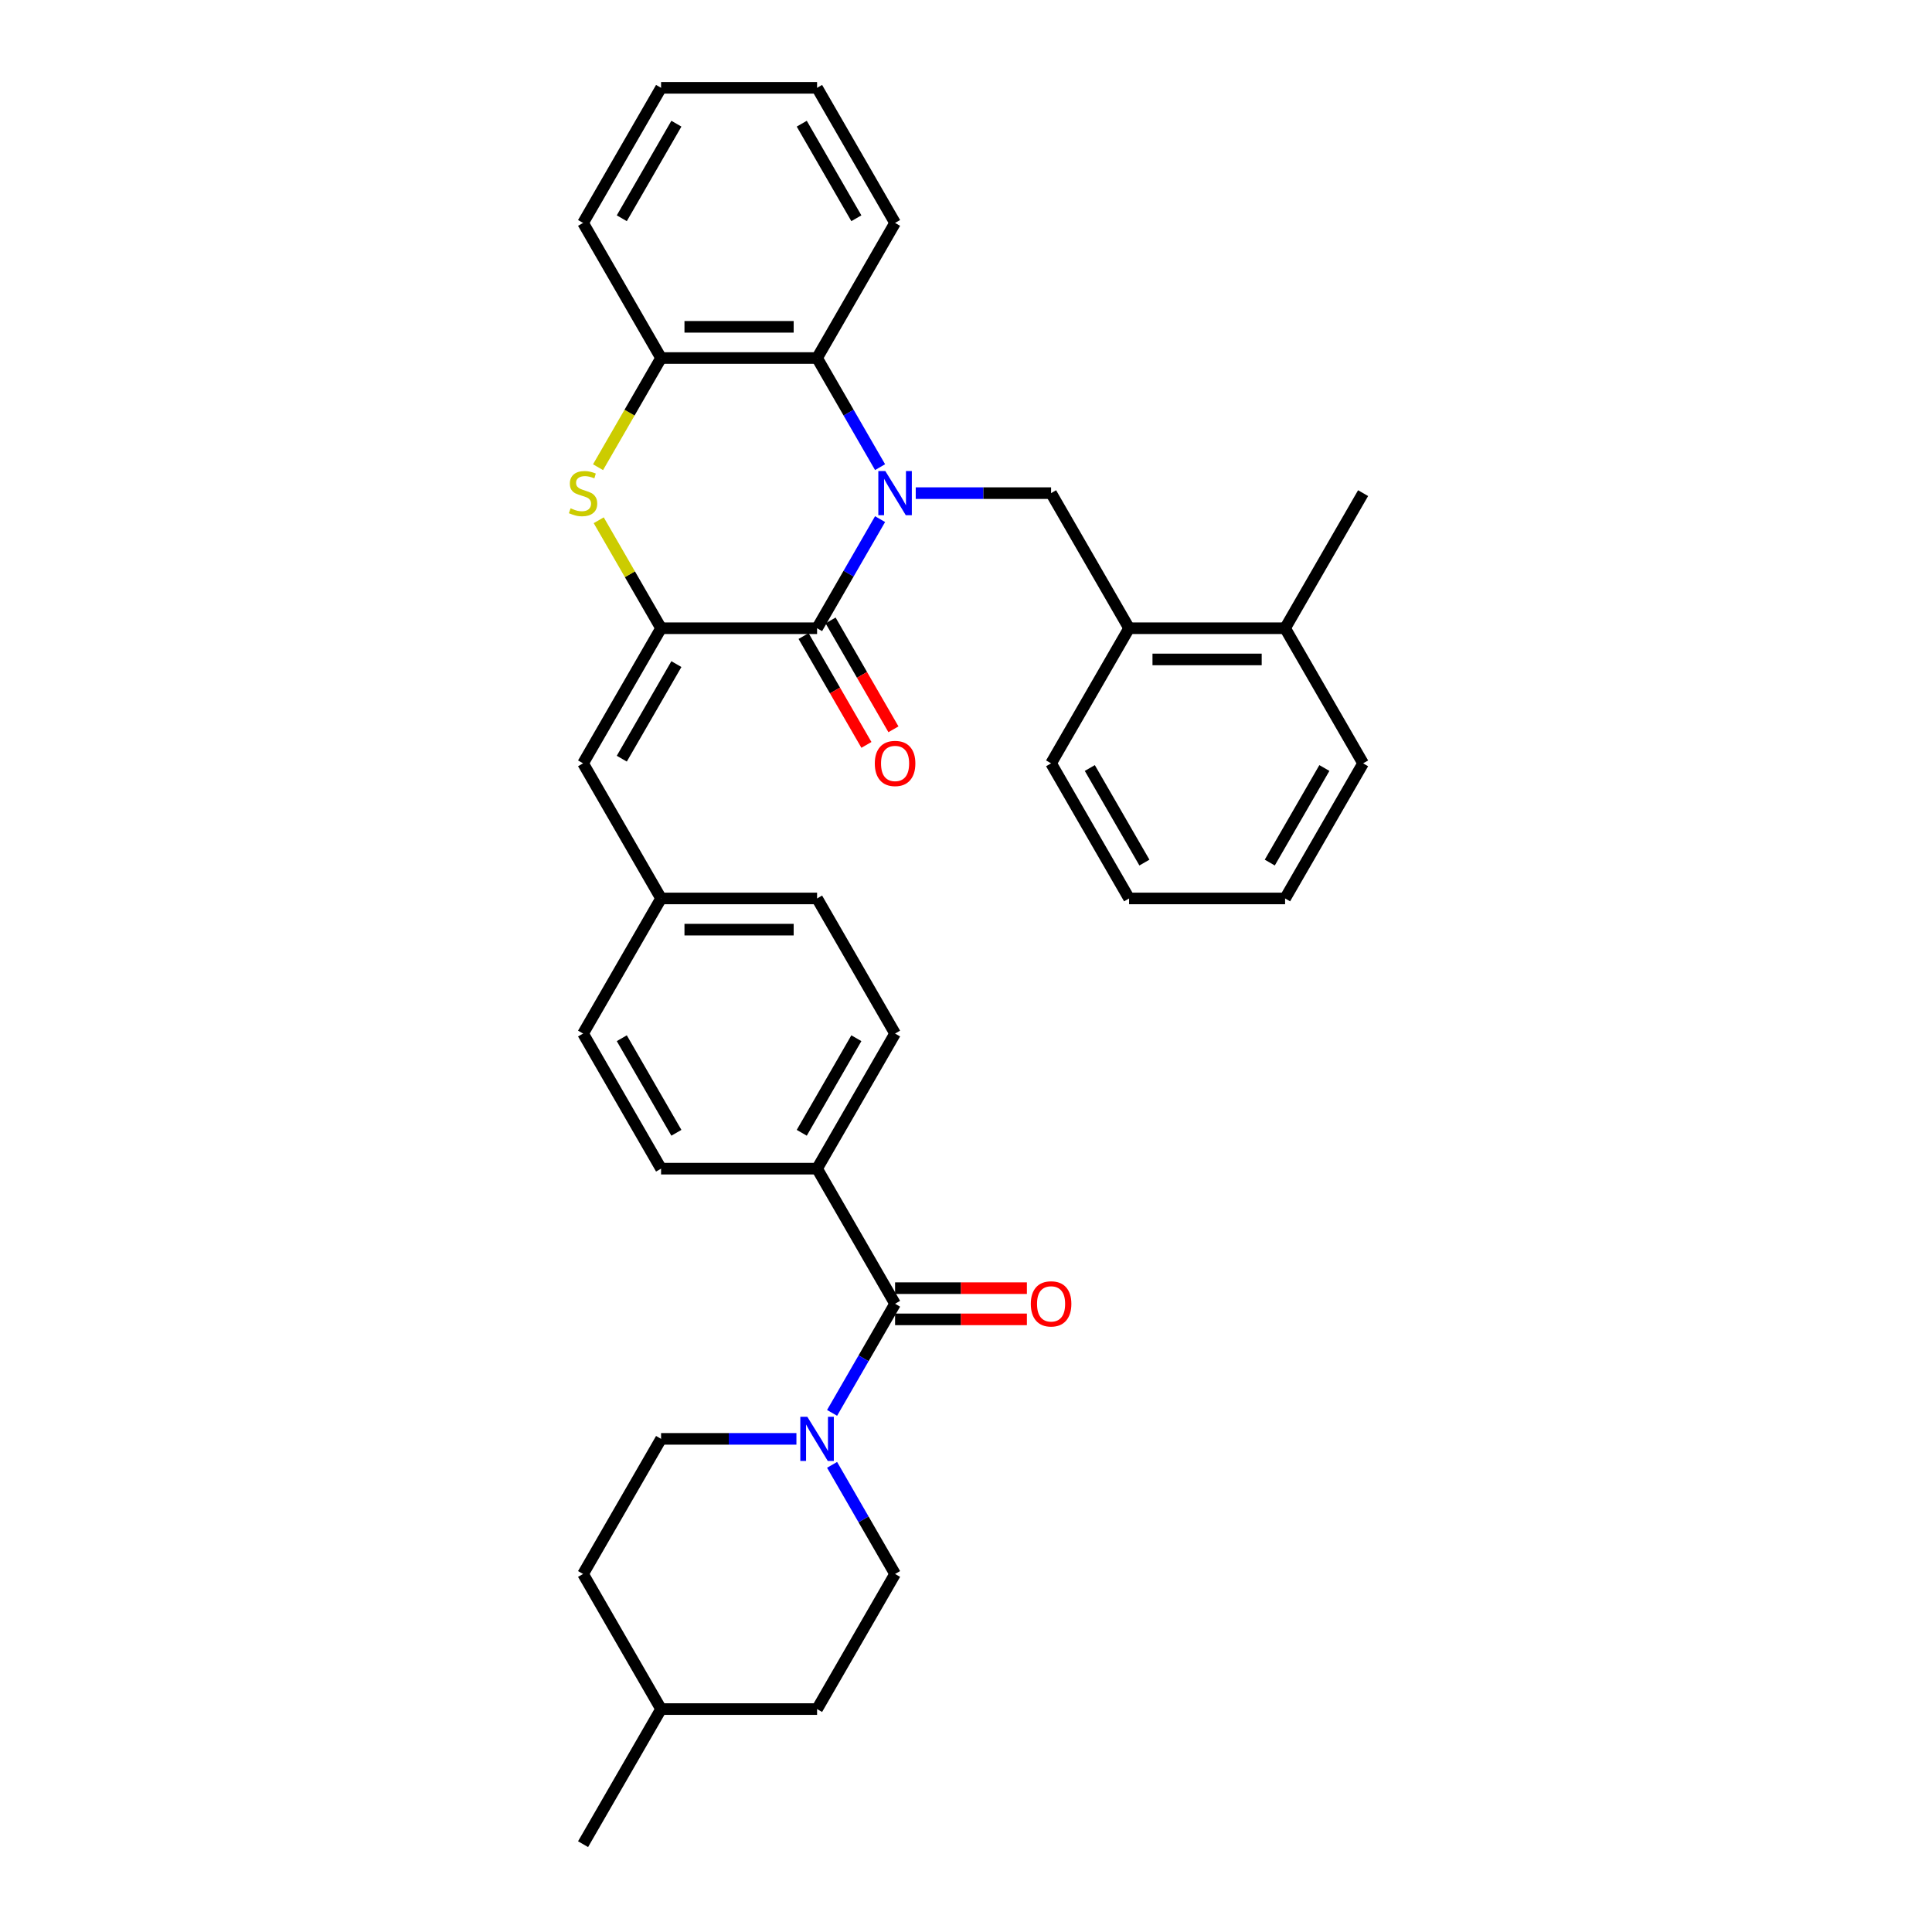 <?xml version='1.0' encoding='iso-8859-1'?>
<svg version='1.1' baseProfile='full'
              xmlns='http://www.w3.org/2000/svg'
                      xmlns:rdkit='http://www.rdkit.org/xml'
                      xmlns:xlink='http://www.w3.org/1999/xlink'
                  xml:space='preserve'
width='1000px' height='1000px' viewBox='0 0 1000 1000'>
<!-- END OF HEADER -->
<rect style='opacity:1.0;fill:#FFFFFF;stroke:none' width='1000' height='1000' x='0' y='0'> </rect>
<path class='bond-0' d='M 455.525,268.697 L 439.221,296.936' style='fill:none;fill-rule:evenodd;stroke:#0000FF;stroke-width:6px;stroke-linecap:butt;stroke-linejoin:miter;stroke-opacity:1' />
<path class='bond-0' d='M 439.221,296.936 L 422.918,325.175' style='fill:none;fill-rule:evenodd;stroke:#000000;stroke-width:6px;stroke-linecap:butt;stroke-linejoin:miter;stroke-opacity:1' />
<path class='bond-3' d='M 455.525,241.792 L 439.221,213.553' style='fill:none;fill-rule:evenodd;stroke:#0000FF;stroke-width:6px;stroke-linecap:butt;stroke-linejoin:miter;stroke-opacity:1' />
<path class='bond-3' d='M 439.221,213.553 L 422.918,185.315' style='fill:none;fill-rule:evenodd;stroke:#000000;stroke-width:6px;stroke-linecap:butt;stroke-linejoin:miter;stroke-opacity:1' />
<path class='bond-4' d='M 473.983,255.245 L 509.012,255.245' style='fill:none;fill-rule:evenodd;stroke:#0000FF;stroke-width:6px;stroke-linecap:butt;stroke-linejoin:miter;stroke-opacity:1' />
<path class='bond-4' d='M 509.012,255.245 L 544.04,255.245' style='fill:none;fill-rule:evenodd;stroke:#000000;stroke-width:6px;stroke-linecap:butt;stroke-linejoin:miter;stroke-opacity:1' />
<path class='bond-1' d='M 422.918,325.175 L 342.169,325.175' style='fill:none;fill-rule:evenodd;stroke:#000000;stroke-width:6px;stroke-linecap:butt;stroke-linejoin:miter;stroke-opacity:1' />
<path class='bond-11' d='M 415.925,329.212 L 432.191,357.386' style='fill:none;fill-rule:evenodd;stroke:#000000;stroke-width:6px;stroke-linecap:butt;stroke-linejoin:miter;stroke-opacity:1' />
<path class='bond-11' d='M 432.191,357.386 L 448.457,385.56' style='fill:none;fill-rule:evenodd;stroke:#FF0000;stroke-width:6px;stroke-linecap:butt;stroke-linejoin:miter;stroke-opacity:1' />
<path class='bond-11' d='M 429.911,321.137 L 446.177,349.312' style='fill:none;fill-rule:evenodd;stroke:#000000;stroke-width:6px;stroke-linecap:butt;stroke-linejoin:miter;stroke-opacity:1' />
<path class='bond-11' d='M 446.177,349.312 L 462.443,377.486' style='fill:none;fill-rule:evenodd;stroke:#FF0000;stroke-width:6px;stroke-linecap:butt;stroke-linejoin:miter;stroke-opacity:1' />
<path class='bond-8' d='M 342.169,325.175 L 301.795,395.105' style='fill:none;fill-rule:evenodd;stroke:#000000;stroke-width:6px;stroke-linecap:butt;stroke-linejoin:miter;stroke-opacity:1' />
<path class='bond-8' d='M 350.099,343.739 L 321.837,392.69' style='fill:none;fill-rule:evenodd;stroke:#000000;stroke-width:6px;stroke-linecap:butt;stroke-linejoin:miter;stroke-opacity:1' />
<path class='bond-34' d='M 342.169,325.175 L 326.034,297.227' style='fill:none;fill-rule:evenodd;stroke:#000000;stroke-width:6px;stroke-linecap:butt;stroke-linejoin:miter;stroke-opacity:1' />
<path class='bond-34' d='M 326.034,297.227 L 309.898,269.279' style='fill:none;fill-rule:evenodd;stroke:#CCCC00;stroke-width:6px;stroke-linecap:butt;stroke-linejoin:miter;stroke-opacity:1' />
<path class='bond-2' d='M 309.544,241.824 L 325.856,213.57' style='fill:none;fill-rule:evenodd;stroke:#CCCC00;stroke-width:6px;stroke-linecap:butt;stroke-linejoin:miter;stroke-opacity:1' />
<path class='bond-2' d='M 325.856,213.57 L 342.169,185.315' style='fill:none;fill-rule:evenodd;stroke:#000000;stroke-width:6px;stroke-linecap:butt;stroke-linejoin:miter;stroke-opacity:1' />
<path class='bond-7' d='M 422.918,185.315 L 342.169,185.315' style='fill:none;fill-rule:evenodd;stroke:#000000;stroke-width:6px;stroke-linecap:butt;stroke-linejoin:miter;stroke-opacity:1' />
<path class='bond-7' d='M 410.805,169.165 L 354.282,169.165' style='fill:none;fill-rule:evenodd;stroke:#000000;stroke-width:6px;stroke-linecap:butt;stroke-linejoin:miter;stroke-opacity:1' />
<path class='bond-23' d='M 422.918,185.315 L 463.292,115.385' style='fill:none;fill-rule:evenodd;stroke:#000000;stroke-width:6px;stroke-linecap:butt;stroke-linejoin:miter;stroke-opacity:1' />
<path class='bond-9' d='M 544.04,255.245 L 584.414,325.175' style='fill:none;fill-rule:evenodd;stroke:#000000;stroke-width:6px;stroke-linecap:butt;stroke-linejoin:miter;stroke-opacity:1' />
<path class='bond-5' d='M 463.292,674.825 L 422.918,604.895' style='fill:none;fill-rule:evenodd;stroke:#000000;stroke-width:6px;stroke-linecap:butt;stroke-linejoin:miter;stroke-opacity:1' />
<path class='bond-6' d='M 463.292,674.825 L 446.988,703.064' style='fill:none;fill-rule:evenodd;stroke:#000000;stroke-width:6px;stroke-linecap:butt;stroke-linejoin:miter;stroke-opacity:1' />
<path class='bond-6' d='M 446.988,703.064 L 430.685,731.303' style='fill:none;fill-rule:evenodd;stroke:#0000FF;stroke-width:6px;stroke-linecap:butt;stroke-linejoin:miter;stroke-opacity:1' />
<path class='bond-12' d='M 463.292,682.9 L 497.408,682.9' style='fill:none;fill-rule:evenodd;stroke:#000000;stroke-width:6px;stroke-linecap:butt;stroke-linejoin:miter;stroke-opacity:1' />
<path class='bond-12' d='M 497.408,682.9 L 531.524,682.9' style='fill:none;fill-rule:evenodd;stroke:#FF0000;stroke-width:6px;stroke-linecap:butt;stroke-linejoin:miter;stroke-opacity:1' />
<path class='bond-12' d='M 463.292,666.75 L 497.408,666.75' style='fill:none;fill-rule:evenodd;stroke:#000000;stroke-width:6px;stroke-linecap:butt;stroke-linejoin:miter;stroke-opacity:1' />
<path class='bond-12' d='M 497.408,666.75 L 531.524,666.75' style='fill:none;fill-rule:evenodd;stroke:#FF0000;stroke-width:6px;stroke-linecap:butt;stroke-linejoin:miter;stroke-opacity:1' />
<path class='bond-13' d='M 412.227,744.755 L 377.198,744.755' style='fill:none;fill-rule:evenodd;stroke:#0000FF;stroke-width:6px;stroke-linecap:butt;stroke-linejoin:miter;stroke-opacity:1' />
<path class='bond-13' d='M 377.198,744.755 L 342.169,744.755' style='fill:none;fill-rule:evenodd;stroke:#000000;stroke-width:6px;stroke-linecap:butt;stroke-linejoin:miter;stroke-opacity:1' />
<path class='bond-14' d='M 430.685,758.208 L 446.988,786.447' style='fill:none;fill-rule:evenodd;stroke:#0000FF;stroke-width:6px;stroke-linecap:butt;stroke-linejoin:miter;stroke-opacity:1' />
<path class='bond-14' d='M 446.988,786.447 L 463.292,814.685' style='fill:none;fill-rule:evenodd;stroke:#000000;stroke-width:6px;stroke-linecap:butt;stroke-linejoin:miter;stroke-opacity:1' />
<path class='bond-25' d='M 342.169,185.315 L 301.795,115.385' style='fill:none;fill-rule:evenodd;stroke:#000000;stroke-width:6px;stroke-linecap:butt;stroke-linejoin:miter;stroke-opacity:1' />
<path class='bond-16' d='M 301.795,395.105 L 342.169,465.035' style='fill:none;fill-rule:evenodd;stroke:#000000;stroke-width:6px;stroke-linecap:butt;stroke-linejoin:miter;stroke-opacity:1' />
<path class='bond-15' d='M 584.414,325.175 L 665.163,325.175' style='fill:none;fill-rule:evenodd;stroke:#000000;stroke-width:6px;stroke-linecap:butt;stroke-linejoin:miter;stroke-opacity:1' />
<path class='bond-15' d='M 596.527,341.324 L 653.05,341.324' style='fill:none;fill-rule:evenodd;stroke:#000000;stroke-width:6px;stroke-linecap:butt;stroke-linejoin:miter;stroke-opacity:1' />
<path class='bond-26' d='M 584.414,325.175 L 544.04,395.105' style='fill:none;fill-rule:evenodd;stroke:#000000;stroke-width:6px;stroke-linecap:butt;stroke-linejoin:miter;stroke-opacity:1' />
<path class='bond-10' d='M 422.918,604.895 L 463.292,534.965' style='fill:none;fill-rule:evenodd;stroke:#000000;stroke-width:6px;stroke-linecap:butt;stroke-linejoin:miter;stroke-opacity:1' />
<path class='bond-10' d='M 414.988,586.331 L 443.25,537.38' style='fill:none;fill-rule:evenodd;stroke:#000000;stroke-width:6px;stroke-linecap:butt;stroke-linejoin:miter;stroke-opacity:1' />
<path class='bond-37' d='M 422.918,604.895 L 342.169,604.895' style='fill:none;fill-rule:evenodd;stroke:#000000;stroke-width:6px;stroke-linecap:butt;stroke-linejoin:miter;stroke-opacity:1' />
<path class='bond-22' d='M 342.169,744.755 L 301.795,814.685' style='fill:none;fill-rule:evenodd;stroke:#000000;stroke-width:6px;stroke-linecap:butt;stroke-linejoin:miter;stroke-opacity:1' />
<path class='bond-21' d='M 463.292,814.685 L 422.918,884.615' style='fill:none;fill-rule:evenodd;stroke:#000000;stroke-width:6px;stroke-linecap:butt;stroke-linejoin:miter;stroke-opacity:1' />
<path class='bond-27' d='M 665.163,325.175 L 705.537,255.245' style='fill:none;fill-rule:evenodd;stroke:#000000;stroke-width:6px;stroke-linecap:butt;stroke-linejoin:miter;stroke-opacity:1' />
<path class='bond-28' d='M 665.163,325.175 L 705.537,395.105' style='fill:none;fill-rule:evenodd;stroke:#000000;stroke-width:6px;stroke-linecap:butt;stroke-linejoin:miter;stroke-opacity:1' />
<path class='bond-19' d='M 342.169,465.035 L 301.795,534.965' style='fill:none;fill-rule:evenodd;stroke:#000000;stroke-width:6px;stroke-linecap:butt;stroke-linejoin:miter;stroke-opacity:1' />
<path class='bond-20' d='M 342.169,465.035 L 422.918,465.035' style='fill:none;fill-rule:evenodd;stroke:#000000;stroke-width:6px;stroke-linecap:butt;stroke-linejoin:miter;stroke-opacity:1' />
<path class='bond-20' d='M 354.282,481.185 L 410.805,481.185' style='fill:none;fill-rule:evenodd;stroke:#000000;stroke-width:6px;stroke-linecap:butt;stroke-linejoin:miter;stroke-opacity:1' />
<path class='bond-17' d='M 342.169,604.895 L 301.795,534.965' style='fill:none;fill-rule:evenodd;stroke:#000000;stroke-width:6px;stroke-linecap:butt;stroke-linejoin:miter;stroke-opacity:1' />
<path class='bond-17' d='M 350.099,586.331 L 321.837,537.38' style='fill:none;fill-rule:evenodd;stroke:#000000;stroke-width:6px;stroke-linecap:butt;stroke-linejoin:miter;stroke-opacity:1' />
<path class='bond-18' d='M 463.292,534.965 L 422.918,465.035' style='fill:none;fill-rule:evenodd;stroke:#000000;stroke-width:6px;stroke-linecap:butt;stroke-linejoin:miter;stroke-opacity:1' />
<path class='bond-24' d='M 422.918,884.615 L 342.169,884.615' style='fill:none;fill-rule:evenodd;stroke:#000000;stroke-width:6px;stroke-linecap:butt;stroke-linejoin:miter;stroke-opacity:1' />
<path class='bond-38' d='M 301.795,814.685 L 342.169,884.615' style='fill:none;fill-rule:evenodd;stroke:#000000;stroke-width:6px;stroke-linecap:butt;stroke-linejoin:miter;stroke-opacity:1' />
<path class='bond-30' d='M 463.292,115.385 L 422.918,45.455' style='fill:none;fill-rule:evenodd;stroke:#000000;stroke-width:6px;stroke-linecap:butt;stroke-linejoin:miter;stroke-opacity:1' />
<path class='bond-30' d='M 443.25,112.97 L 414.988,64.019' style='fill:none;fill-rule:evenodd;stroke:#000000;stroke-width:6px;stroke-linecap:butt;stroke-linejoin:miter;stroke-opacity:1' />
<path class='bond-29' d='M 342.169,884.615 L 301.795,954.545' style='fill:none;fill-rule:evenodd;stroke:#000000;stroke-width:6px;stroke-linecap:butt;stroke-linejoin:miter;stroke-opacity:1' />
<path class='bond-35' d='M 301.795,115.385 L 342.169,45.455' style='fill:none;fill-rule:evenodd;stroke:#000000;stroke-width:6px;stroke-linecap:butt;stroke-linejoin:miter;stroke-opacity:1' />
<path class='bond-35' d='M 321.837,112.97 L 350.099,64.019' style='fill:none;fill-rule:evenodd;stroke:#000000;stroke-width:6px;stroke-linecap:butt;stroke-linejoin:miter;stroke-opacity:1' />
<path class='bond-32' d='M 544.04,395.105 L 584.414,465.035' style='fill:none;fill-rule:evenodd;stroke:#000000;stroke-width:6px;stroke-linecap:butt;stroke-linejoin:miter;stroke-opacity:1' />
<path class='bond-32' d='M 564.082,397.52 L 592.344,446.471' style='fill:none;fill-rule:evenodd;stroke:#000000;stroke-width:6px;stroke-linecap:butt;stroke-linejoin:miter;stroke-opacity:1' />
<path class='bond-36' d='M 705.537,395.105 L 665.163,465.035' style='fill:none;fill-rule:evenodd;stroke:#000000;stroke-width:6px;stroke-linecap:butt;stroke-linejoin:miter;stroke-opacity:1' />
<path class='bond-36' d='M 685.495,397.52 L 657.233,446.471' style='fill:none;fill-rule:evenodd;stroke:#000000;stroke-width:6px;stroke-linecap:butt;stroke-linejoin:miter;stroke-opacity:1' />
<path class='bond-31' d='M 422.918,45.455 L 342.169,45.455' style='fill:none;fill-rule:evenodd;stroke:#000000;stroke-width:6px;stroke-linecap:butt;stroke-linejoin:miter;stroke-opacity:1' />
<path class='bond-33' d='M 584.414,465.035 L 665.163,465.035' style='fill:none;fill-rule:evenodd;stroke:#000000;stroke-width:6px;stroke-linecap:butt;stroke-linejoin:miter;stroke-opacity:1' />
<path  class='atom-0' d='M 458.237 243.811
L 465.73 255.923
Q 466.473 257.118, 467.668 259.282
Q 468.863 261.446, 468.928 261.575
L 468.928 243.811
L 471.964 243.811
L 471.964 266.679
L 468.831 266.679
L 460.789 253.436
Q 459.852 251.886, 458.851 250.109
Q 457.882 248.333, 457.591 247.784
L 457.591 266.679
L 454.619 266.679
L 454.619 243.811
L 458.237 243.811
' fill='#0000FF'/>
<path  class='atom-3' d='M 295.335 263.093
Q 295.594 263.19, 296.66 263.643
Q 297.726 264.095, 298.888 264.385
Q 300.083 264.644, 301.246 264.644
Q 303.41 264.644, 304.67 263.61
Q 305.93 262.544, 305.93 260.703
Q 305.93 259.444, 305.284 258.668
Q 304.67 257.893, 303.701 257.473
Q 302.732 257.054, 301.117 256.569
Q 299.082 255.955, 297.855 255.374
Q 296.66 254.793, 295.788 253.565
Q 294.948 252.338, 294.948 250.271
Q 294.948 247.396, 296.886 245.62
Q 298.856 243.843, 302.732 243.843
Q 305.38 243.843, 308.384 245.103
L 307.641 247.59
Q 304.896 246.459, 302.829 246.459
Q 300.6 246.459, 299.373 247.396
Q 298.145 248.3, 298.178 249.883
Q 298.178 251.11, 298.791 251.853
Q 299.437 252.596, 300.342 253.016
Q 301.278 253.436, 302.829 253.92
Q 304.896 254.566, 306.123 255.212
Q 307.351 255.858, 308.223 257.183
Q 309.127 258.475, 309.127 260.703
Q 309.127 263.869, 306.995 265.581
Q 304.896 267.26, 301.375 267.26
Q 299.341 267.26, 297.79 266.808
Q 296.272 266.388, 294.463 265.645
L 295.335 263.093
' fill='#CCCC00'/>
<path  class='atom-7' d='M 417.863 733.321
L 425.356 745.434
Q 426.099 746.629, 427.294 748.793
Q 428.489 750.957, 428.554 751.086
L 428.554 733.321
L 431.59 733.321
L 431.59 756.189
L 428.457 756.189
L 420.414 742.946
Q 419.478 741.396, 418.477 739.62
Q 417.508 737.843, 417.217 737.294
L 417.217 756.189
L 414.245 756.189
L 414.245 733.321
L 417.863 733.321
' fill='#0000FF'/>
<path  class='atom-12' d='M 452.795 395.169
Q 452.795 389.679, 455.508 386.61
Q 458.221 383.542, 463.292 383.542
Q 468.363 383.542, 471.076 386.61
Q 473.789 389.679, 473.789 395.169
Q 473.789 400.725, 471.044 403.89
Q 468.298 407.023, 463.292 407.023
Q 458.253 407.023, 455.508 403.89
Q 452.795 400.757, 452.795 395.169
M 463.292 404.439
Q 466.78 404.439, 468.654 402.114
Q 470.559 399.756, 470.559 395.169
Q 470.559 390.68, 468.654 388.419
Q 466.78 386.126, 463.292 386.126
Q 459.804 386.126, 457.898 388.387
Q 456.024 390.648, 456.024 395.169
Q 456.024 399.788, 457.898 402.114
Q 459.804 404.439, 463.292 404.439
' fill='#FF0000'/>
<path  class='atom-13' d='M 533.543 674.89
Q 533.543 669.399, 536.256 666.33
Q 538.969 663.262, 544.04 663.262
Q 549.111 663.262, 551.824 666.33
Q 554.537 669.399, 554.537 674.89
Q 554.537 680.445, 551.792 683.611
Q 549.047 686.744, 544.04 686.744
Q 539.001 686.744, 536.256 683.611
Q 533.543 680.478, 533.543 674.89
M 544.04 684.16
Q 547.528 684.16, 549.402 681.834
Q 551.307 679.476, 551.307 674.89
Q 551.307 670.4, 549.402 668.139
Q 547.528 665.846, 544.04 665.846
Q 540.552 665.846, 538.646 668.107
Q 536.773 670.368, 536.773 674.89
Q 536.773 679.509, 538.646 681.834
Q 540.552 684.16, 544.04 684.16
' fill='#FF0000'/>
</svg>
